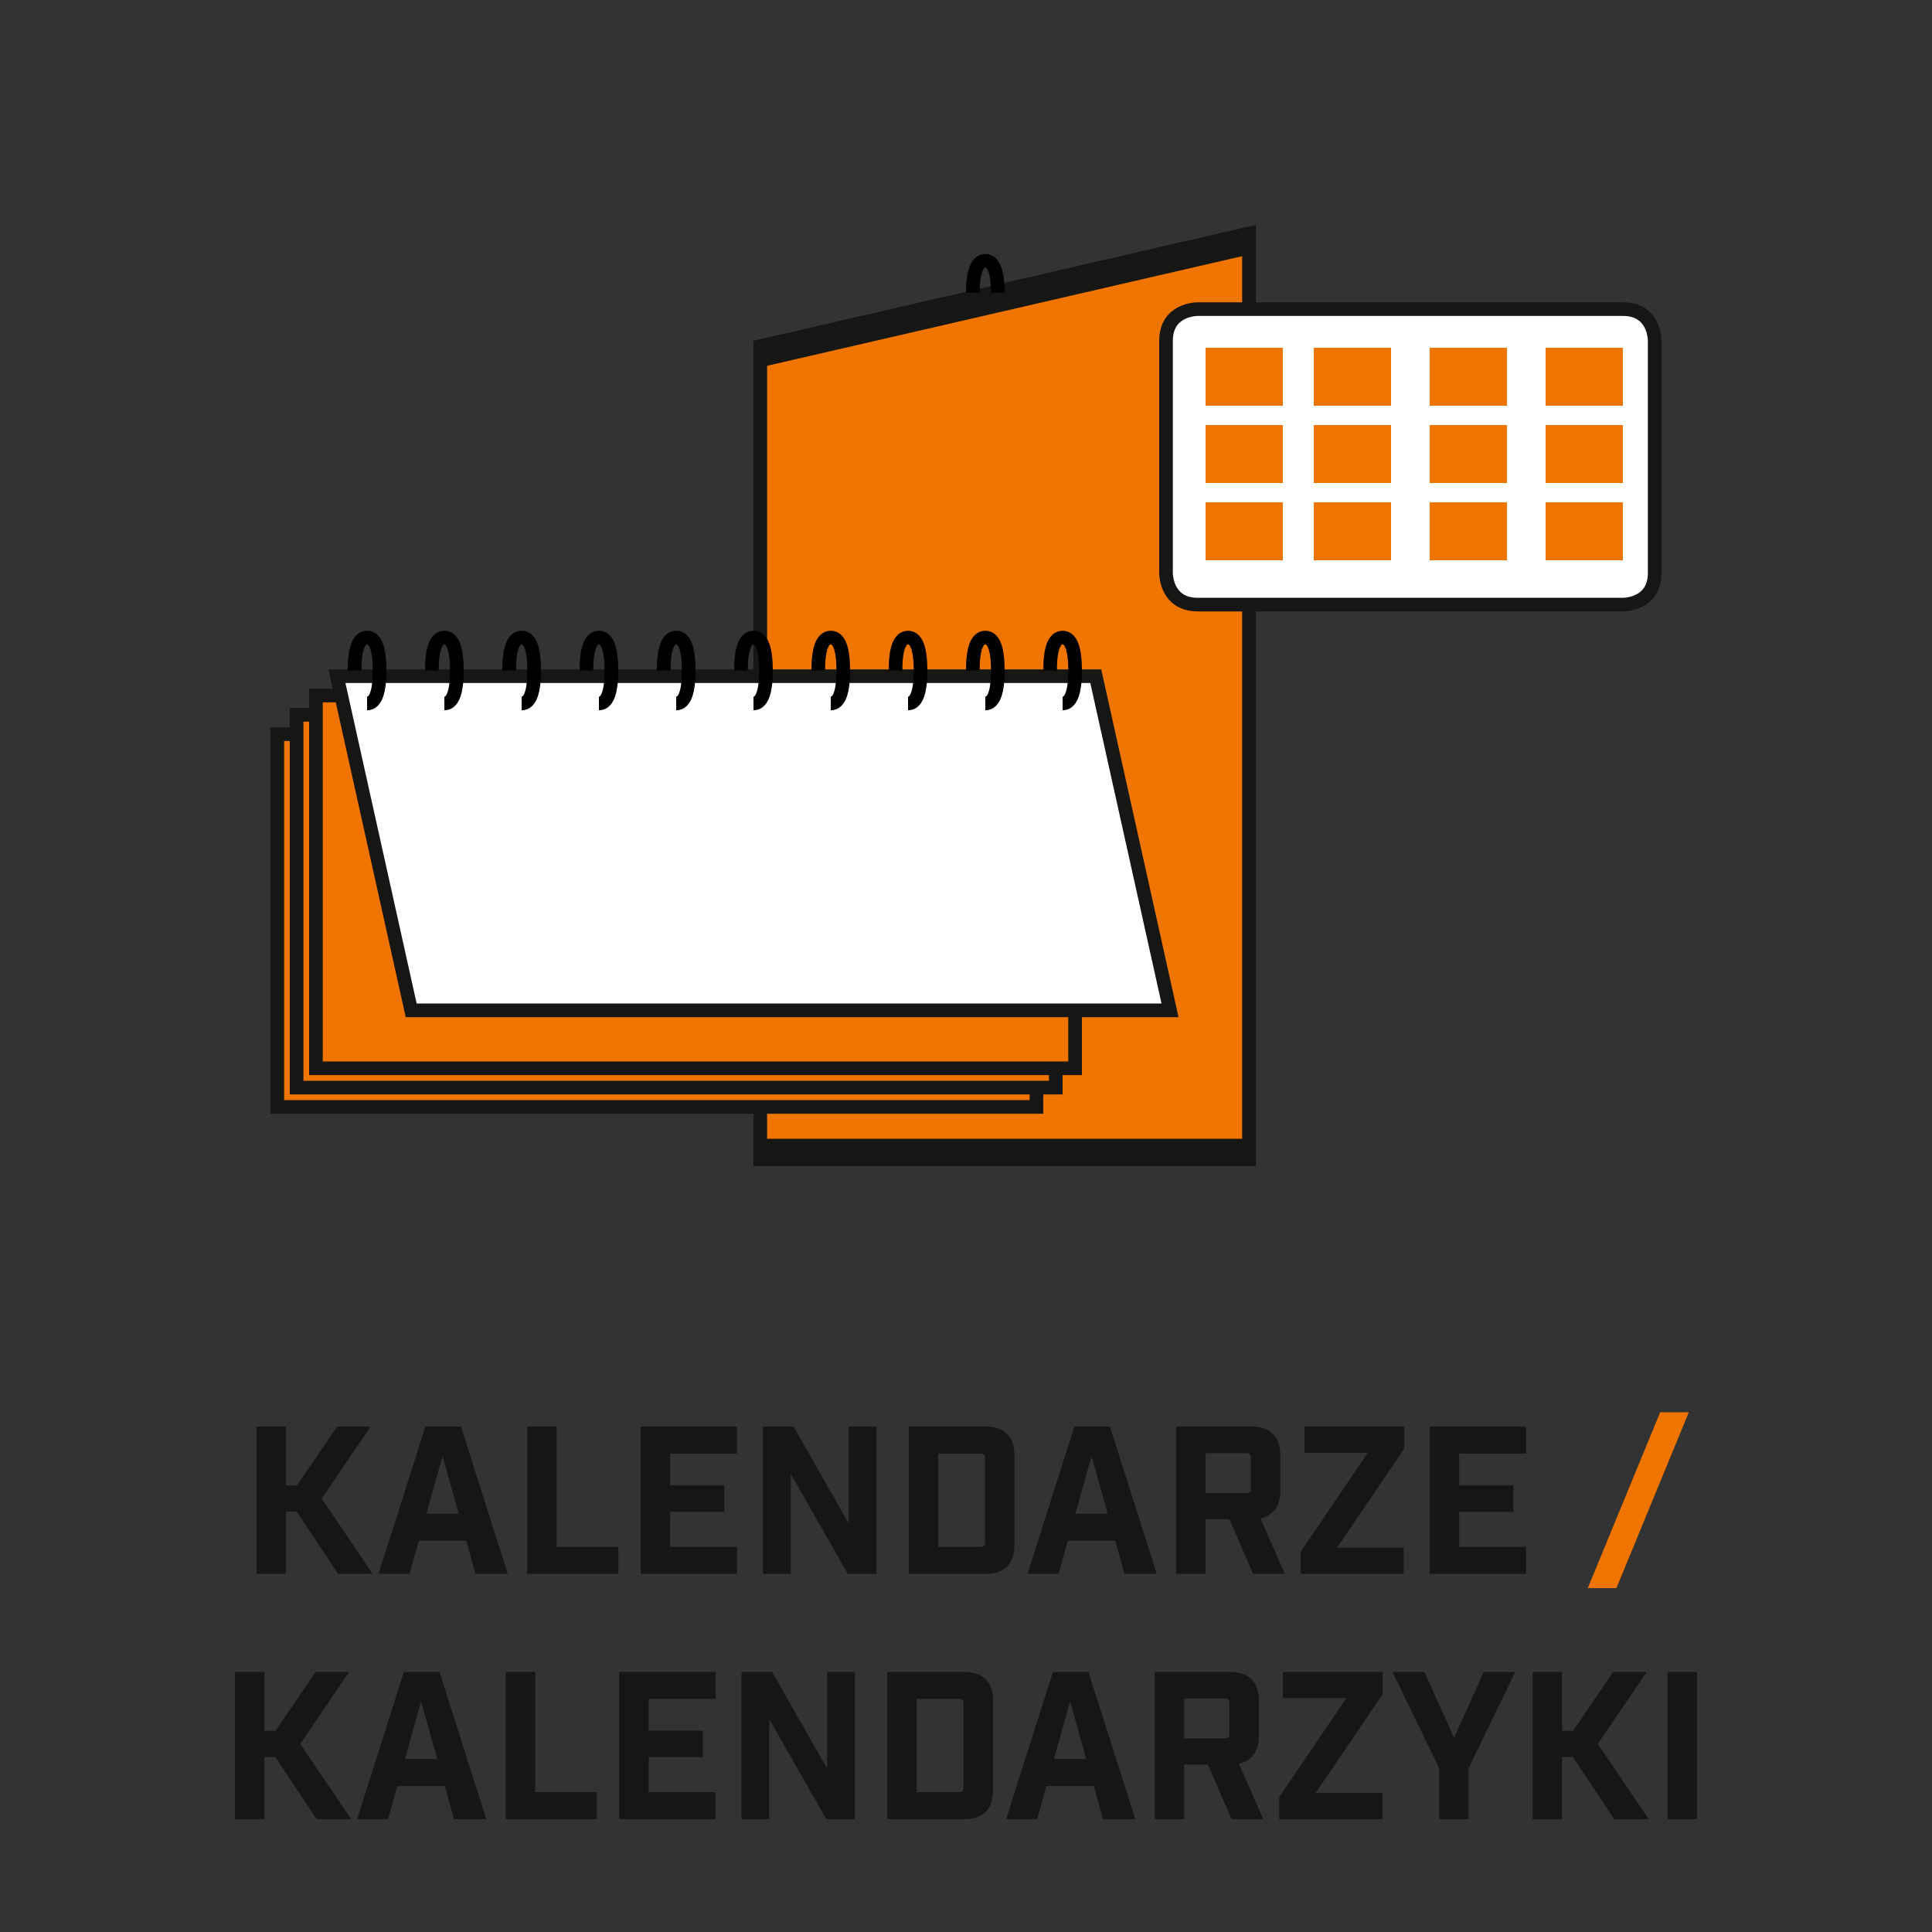 <svg id="Warstwa_1" data-name="Warstwa 1" xmlns="http://www.w3.org/2000/svg" xmlns:xlink="http://www.w3.org/1999/xlink" viewBox="0 0 1417.323 1417.323">
  <rect x="0" y="0" width="1417.323" height="1417.323" fill="#333333" stroke="none"/>
  <defs>
    <style>
      .cls-1, .cls-5, .cls-6, .cls-7 {
        fill: none;
      }

      .cls-2 {
        clip-path: url(#clip-path);
      }

      .cls-3 {
        fill: #161615;
      }

      .cls-4 {
        fill: #f07500;
      }

      .cls-5, .cls-6 {
        stroke: #161615;
      }

      .cls-5, .cls-7 {
        stroke-width: 10px;
      }

      .cls-6 {
        stroke-width: 20px;
      }

      .cls-7 {
        stroke: #000;
      }

      .cls-8 {
        fill: #fff;
      }
    </style>
    <clipPath id="clip-path" transform="translate(0 0)">
      <rect class="cls-1" width="1417.323" height="1417.323"/>
    </clipPath>
  </defs>
  <title>KK</title>
  <g class="cls-2">
    <path class="cls-3" d="M1223.306,1334.552h21.6v-108h-21.6Zm-39.148,0h25.35l-37.35-55.2,35.85-52.8h-24.6l-29.4,43.2h-8.1v-43.2h-21.6v108h21.6v-45.6h7.95Zm-106.8,0V1297.2l34.2-70.65h-23.1l-21.75,48.3-21.75-48.3h-23.4l34.2,70.65v37.35Zm-138.9-16.2v16.2h75.6v-19.2h-48.9l49.2-72.6v-16.2h-73.2v19.2h46.5Zm-69.75-43.05v-29.25h30.15a2.693,2.693,0,0,1,3,3v23.25a2.693,2.693,0,0,1-3,3Zm58.05,59.25-17.85-40.65c9.45-2.1,14.55-9.15,14.55-20.4v-25.95c0-13.65-7.35-21-21-21h-55.35v108h21.6V1294.5h17.4l17.4,40.05Zm-129.9-44.1h-23.7l11.85-42.3Zm5.55,19.8,6.75,24.3h23.7l-34.35-108h-26.1l-34.35,108h22.8l6.75-24.3Zm-129.9,4.5v-68.4h31.351a2.693,2.693,0,0,1,3,3v62.4a2.693,2.693,0,0,1-3,3Zm-21.6-88.2v108h56.55c13.65,0,21-7.35,21-21v-66c0-13.65-7.35-21-21-21Zm-44.1,0v70.95l-40.35-70.95h-22.5v108h20.4V1261.2l41.85,73.35h21v-108Zm-152.549,0v108h70.65v-19.8h-49.05V1289.1h39.75v-19.5h-39.75v-23.25h49.05v-19.8Zm-83.249,0v108h66.9v-19.8h-45.3v-88.2Zm-50.248,63.9h-23.7l11.85-42.3Zm5.55,19.8,6.75,24.3h23.7l-34.35-108h-26.1l-34.35,108h22.8l6.75-24.3Zm-94.048,24.3h25.35l-37.35-55.2,35.85-52.8h-24.6l-29.4,43.2h-8.1v-43.2h-21.6v108h21.6v-45.6h7.95Z" transform="translate(0 0)"/>
    <path class="cls-3" d="M1048.858,1046.552v108h70.651v-19.8h-49.05V1109.1h39.75v-19.5h-39.75v-23.25h49.05v-19.8Zm-94.648,91.8v16.2h75.6v-19.2h-48.9l49.2-72.6v-16.2h-73.2v19.2h46.5Zm-69.75-43.05v-29.25h30.15a2.693,2.693,0,0,1,3,3v23.25a2.693,2.693,0,0,1-3,3Zm58.05,59.25-17.85-40.65c9.45-2.1,14.55-9.15,14.55-20.4v-25.95c0-13.65-7.35-21-21-21H862.86v108h21.6V1114.5h17.4l17.4,40.05Zm-129.9-44.1h-23.7l11.85-42.3Zm5.55,19.8,6.75,24.3h23.7l-34.35-108h-26.1l-34.35,108h22.8l6.75-24.3Zm-129.9,4.5v-68.4h31.351a2.693,2.693,0,0,1,3,3v62.4a2.693,2.693,0,0,1-3,3Zm-21.6-88.2v108h56.55c13.65,0,21-7.35,21-21v-66c0-13.65-7.35-21-21-21Zm-44.1,0v70.95l-40.35-70.95h-22.5v108h20.4V1081.2l41.85,73.35h21v-108Zm-152.549,0v108h70.65v-19.8h-49.05V1109.1h39.75v-19.5h-39.75v-23.25h49.05v-19.8Zm-83.249,0v108h66.9v-19.8h-45.3v-88.2Zm-50.248,63.9h-23.7l11.85-42.3Zm5.55,19.8,6.75,24.3h23.7l-34.35-108h-26.1l-34.35,108h22.8l6.75-24.3Zm-94.048,24.3h25.35l-37.35-55.2,35.85-52.8h-24.6l-29.4,43.2h-8.1v-43.2h-21.6v108h21.6v-45.6h7.95Z" transform="translate(0 0)"/>
    <path class="cls-4" d="M557.756,254.1v586.3h358.5V171.364L557.756,254.1" transform="translate(0 0)"/>
    <path class="cls-5" d="M557.756,254.1v586.3h358.5V171.364Z" transform="translate(0 0)"/>
  </g>
  <line class="cls-5" x1="552.756" y1="850.394" x2="921.26" y2="850.394"/>
  <line class="cls-6" x1="555.004" y1="259.863" x2="916.648" y2="176.411"/>
  <g class="cls-2">
    <path class="cls-7" d="M732.008,214.685c0-10.651-1.591-23.347-9.173-23.347s-9.174,12.7-9.174,23.347" transform="translate(0 0)"/>
    <path class="cls-4" d="M203.425,538.583V812.048H760.354V538.583Z" transform="translate(0 0)"/>
    <path class="cls-5" d="M203.425,538.583V812.048H760.354V538.583Z" transform="translate(0 0)"/>
    <path class="cls-4" d="M217.6,524.41V797.875H774.527V524.41Z" transform="translate(0 0)"/>
    <path class="cls-5" d="M217.6,524.41V797.875H774.527V524.41Z" transform="translate(0 0)"/>
    <path class="cls-4" d="M231.771,510.237V783.7H788.7V510.237Z" transform="translate(0 0)"/>
    <path class="cls-5" d="M231.771,510.237V783.7H788.7V510.237Z" transform="translate(0 0)"/>
    <path class="cls-8" d="M247.178,496.063q27.235,122.561,54.471,245.118H858.334Q831.1,618.621,803.863,496.063Z" transform="translate(0 0)"/>
    <path class="cls-5" d="M247.178,496.063q27.235,122.561,54.471,245.118H858.334Q831.1,618.621,803.863,496.063Z" transform="translate(0 0)"/>
    <path class="cls-7" d="M609.449,516.063c6.087,0,9.174-8.133,9.174-24.173s-3.087-24.173-9.174-24.173-9.174,8.133-9.174,24.173" transform="translate(0 0)"/>
    <path class="cls-7" d="M666.142,516.063c6.087,0,9.174-8.133,9.174-24.173s-3.087-24.173-9.174-24.173-9.174,8.133-9.174,24.173" transform="translate(0 0)"/>
    <path class="cls-7" d="M722.835,516.063c6.087,0,9.174-8.133,9.174-24.173s-3.087-24.173-9.174-24.173-9.174,8.133-9.174,24.173" transform="translate(0 0)"/>
    <path class="cls-7" d="M552.756,516.063c6.087,0,9.174-8.133,9.174-24.173s-3.087-24.173-9.174-24.173-9.174,8.133-9.174,24.173" transform="translate(0 0)"/>
    <path class="cls-7" d="M496.063,516.063c6.087,0,9.174-8.133,9.174-24.173s-3.087-24.173-9.174-24.173-9.174,8.133-9.174,24.173" transform="translate(0 0)"/>
    <path class="cls-7" d="M439.37,516.063c6.087,0,9.174-8.133,9.174-24.173s-3.087-24.173-9.174-24.173S430.2,475.85,430.2,491.89" transform="translate(0 0)"/>
    <path class="cls-7" d="M382.677,516.063c6.087,0,9.174-8.133,9.174-24.173s-3.087-24.173-9.174-24.173S373.5,475.85,373.5,491.89" transform="translate(0 0)"/>
    <path class="cls-7" d="M325.984,516.063c6.087,0,9.174-8.133,9.174-24.173s-3.087-24.173-9.174-24.173-9.174,8.133-9.174,24.173" transform="translate(0 0)"/>
    <path class="cls-7" d="M269.291,516.063c6.087,0,9.174-8.133,9.174-24.173s-3.087-24.173-9.174-24.173-9.174,8.133-9.174,24.173" transform="translate(0 0)"/>
    <path class="cls-7" d="M779.527,516.063c6.087,0,9.174-8.133,9.174-24.173s-3.087-24.173-9.174-24.173-9.174,8.133-9.174,24.173" transform="translate(0 0)"/>
    <path class="cls-8" d="M878.753,226.772c-2.421.02-23.359.852-23.359,23.346V420.2c.018,2.373.832,23.347,23.346,23.347h311.811c2.372-.019,23.347-.833,23.347-23.347V250.118c-.019-2.372-.833-23.346-23.347-23.346Z" transform="translate(0 0)"/>
    <path class="cls-5" d="M878.753,226.772c-2.421.02-23.359.852-23.359,23.346V420.2c.018,2.373.832,23.347,23.346,23.347h311.811c2.372-.019,23.347-.833,23.347-23.347V250.118c-.019-2.372-.833-23.346-23.347-23.346Z" transform="translate(0 0)"/>
  </g>
  <rect class="cls-4" x="1133.858" y="255.118" width="56.693" height="42.52"/>
  <rect class="cls-4" x="1133.858" y="311.811" width="56.693" height="42.52"/>
  <rect class="cls-4" x="1133.858" y="368.504" width="56.693" height="42.52"/>
  <rect class="cls-4" x="1048.819" y="255.118" width="56.693" height="42.52"/>
  <rect class="cls-4" x="1048.819" y="311.811" width="56.693" height="42.52"/>
  <rect class="cls-4" x="1048.819" y="368.504" width="56.693" height="42.52"/>
  <rect class="cls-4" x="963.78" y="255.118" width="56.693" height="42.52"/>
  <rect class="cls-4" x="963.78" y="311.811" width="56.693" height="42.52"/>
  <rect class="cls-4" x="963.78" y="368.504" width="56.693" height="42.52"/>
  <rect class="cls-4" x="884.409" y="255.118" width="56.693" height="42.52"/>
  <rect class="cls-4" x="884.409" y="311.811" width="56.693" height="42.52"/>
  <rect class="cls-4" x="884.409" y="368.504" width="56.693" height="42.52"/>
  <polygon class="cls-4" points="1238.906 1036.052 1217.906 1036.052 1164.806 1165.052 1185.806 1165.052 1238.906 1036.052"/>
</svg>
